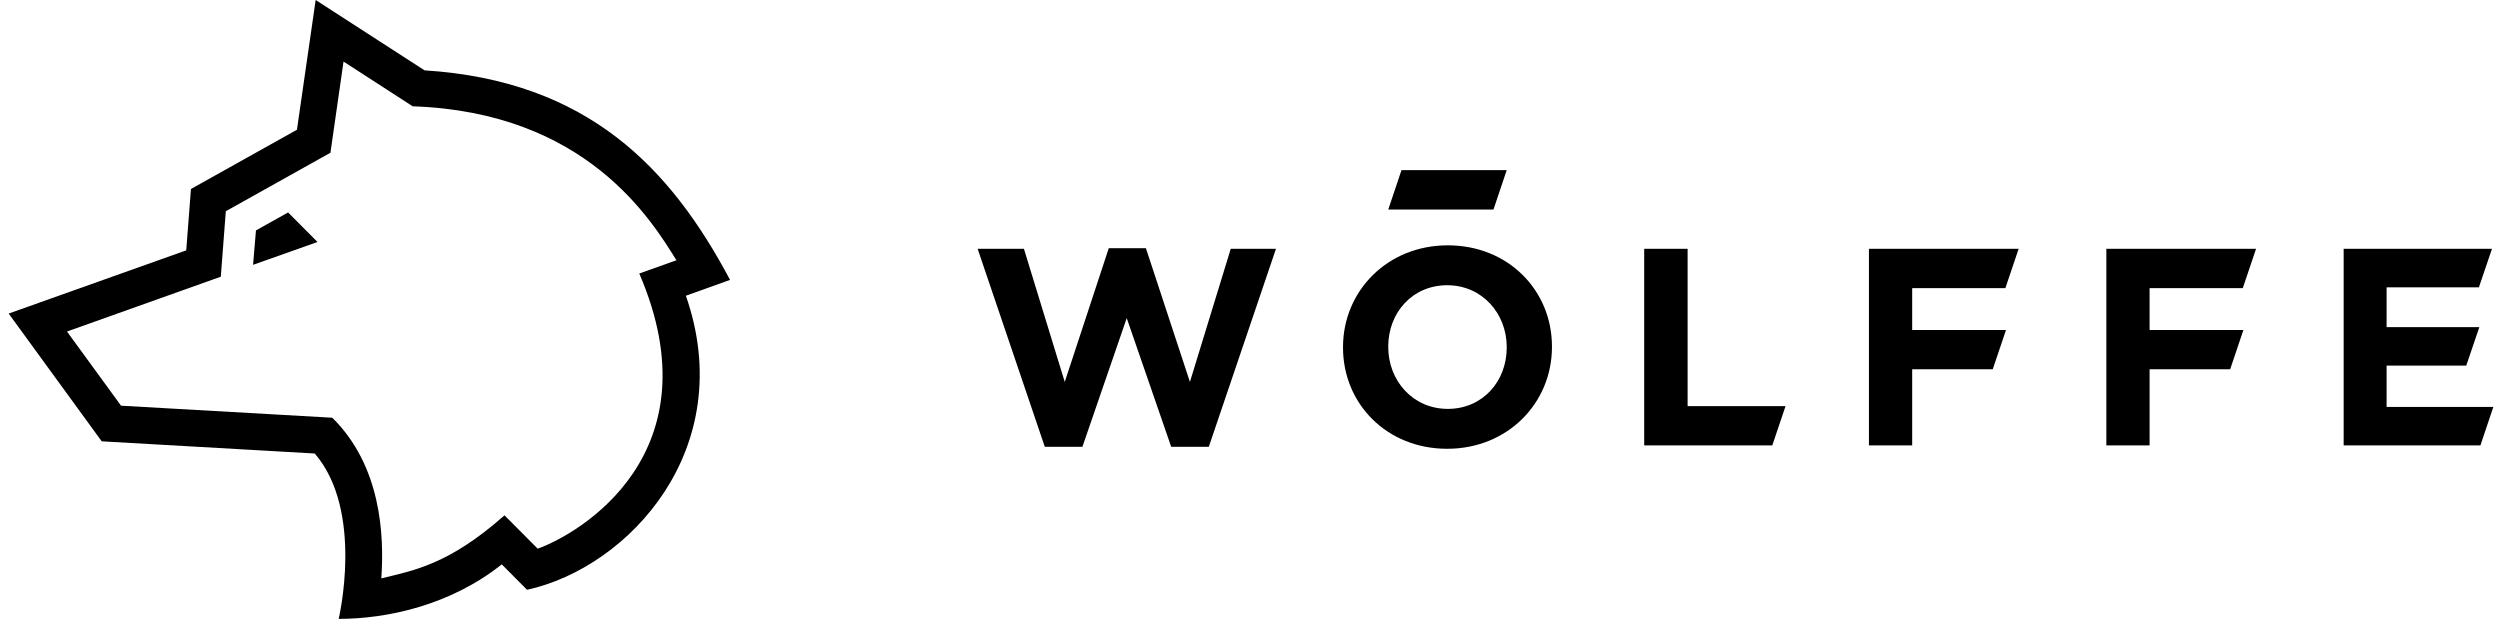 <svg width="197" height="49" viewBox="0 0 197 49" xmlns="http://www.w3.org/2000/svg" xmlns:xlink="http://www.w3.org/1999/xlink"><path d="m77.038 19.608h3.648l3.216 10.488 3.468-10.536h2.928l3.468 10.536 3.216-10.488h3.564l-5.292 15.6h-2.964l-3.504-10.14-3.492 10.14h-2.964z"/><path d="m118.73 27.396v-0.048c0-2.652-1.944-4.872-4.692-4.872s-4.644 2.172-4.644 4.824v0.048c0 2.652 1.944 4.872 4.692 4.872s4.644-2.172 4.644-4.824zm-12.9 0v-0.048c0-4.404 3.48-8.016 8.256-8.016s8.208 3.564 8.208 7.968v0.048c0 4.404-3.48 8.016-8.256 8.016s-8.208-3.564-8.208-7.968z"/><path d="m140.7 32.004h-7.716v-12.396h-3.421v15.492h10.093z"/><path d="m118.73 13.404h-8.292l-1.044 3.108h8.292z"/><path id="f" d="m150.68 22.704h7.344l1.044-3.096h-11.796v15.492h3.408v-6h6.348l1.044-3.096h-7.392z"/><path d="m184.68 19.608v15.492h10.776l1.02-3.036h-8.412v-3.252h6.276l1.032-3.036h-7.308v-3.132h7.272l1.032-3.036z"/><path d="m24.875 7.6294e-6 -1.476 10.224-8.352 4.668-0.372 4.836-13.992 4.98 7.332 10.068 16.788 0.96c3.912 4.536 1.884 13.032 1.884 13.032 3.876 0 8.844-1.104 12.852-4.296l1.992 2.004c8.052-1.764 16.704-11.172 12.516-23.172l3.48-1.248c-4.68-8.808-11.196-15.696-24.072-16.512zm2.208 4.86 5.436 3.516c13.668 0.468 18.804 8.952 20.784 12.132l-2.928 1.044c6.12 14.208-4.752 20.52-8.004 21.684l-2.616-2.628c-4.392 3.888-7.164 4.344-9.708 4.968 0.24-3.396-0.012-8.868-3.864-12.66l-16.644-0.948-4.26-5.844 12.12-4.32 0.396-5.16 8.244-4.608 1.032-7.188z"/><path d="m19.942 20.868 5.076-1.8-2.316-2.328-2.532 1.416z"/><use transform="translate(18.708)" xlink:href="#f"/></svg>
